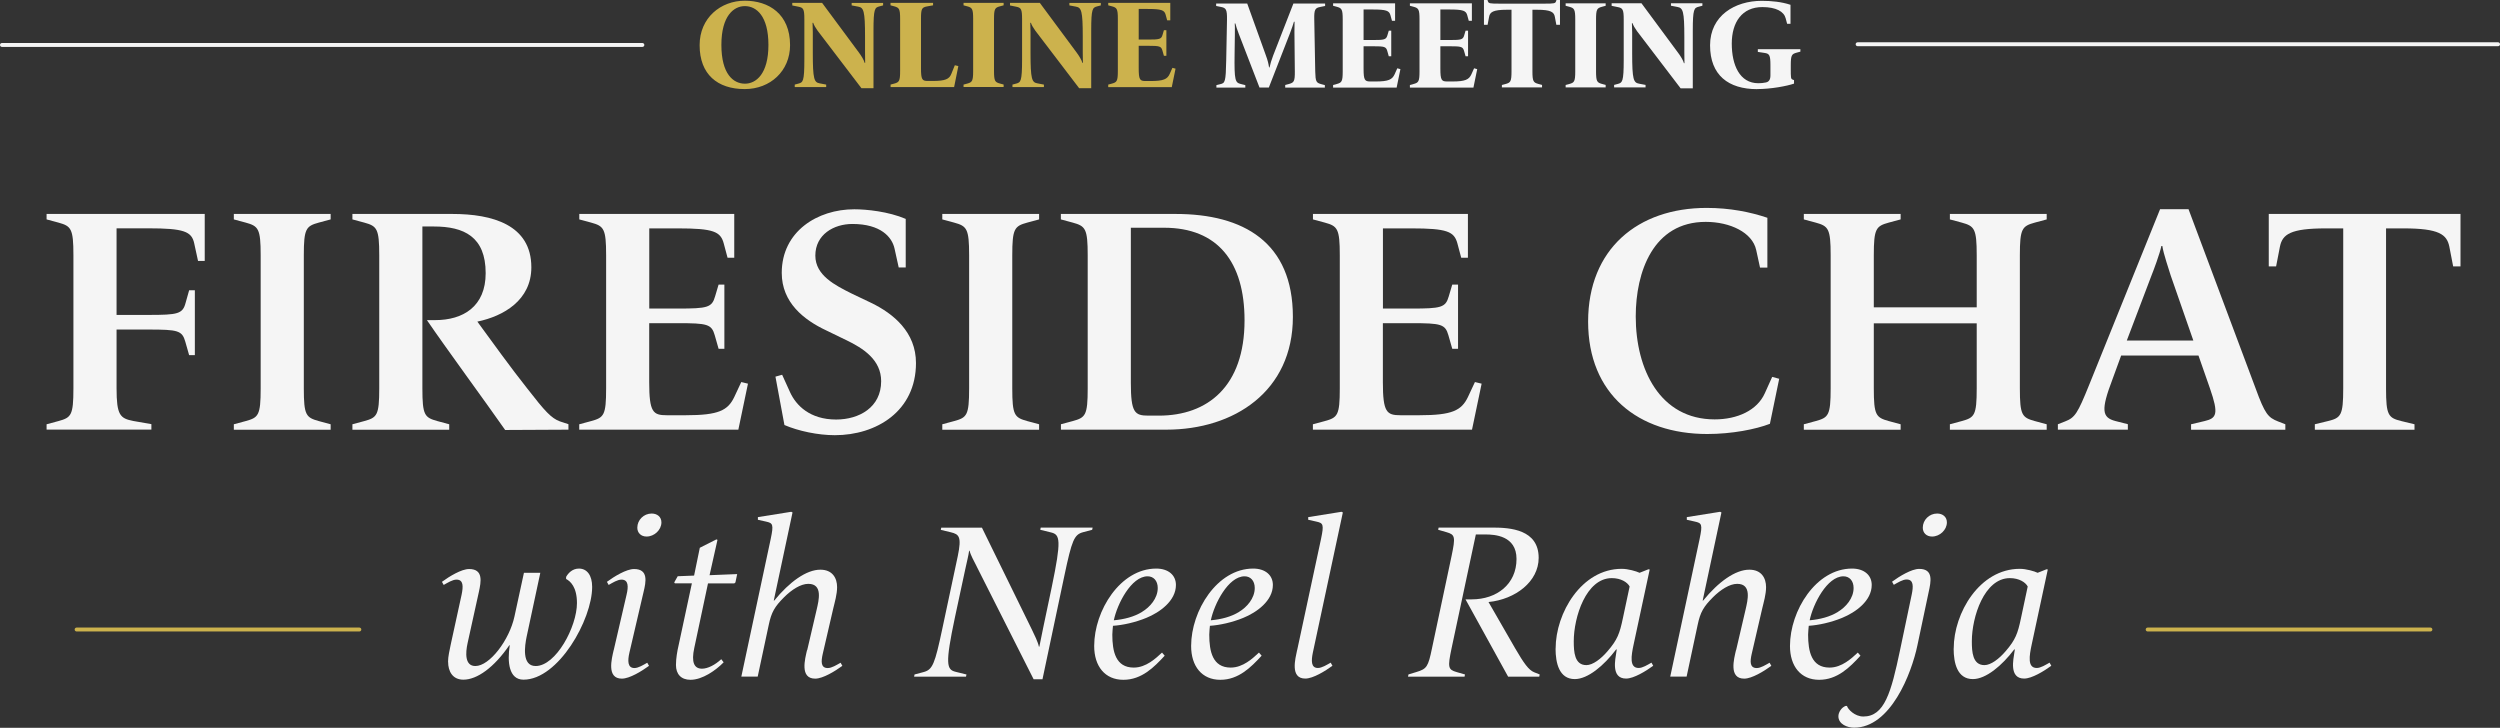<?xml version="1.0" encoding="UTF-8"?>
<svg id="Camada_2" data-name="Camada 2" xmlns="http://www.w3.org/2000/svg" viewBox="0 0 384.78 112.02">
  <rect x="0" y="0" width="384.78" height="112.02" fill="#333333" stroke="none"/>
  <defs>
    <style>
      .cls-1, .cls-2 {
        stroke-width: 0px;
      }

      .cls-1, .cls-3 {
        fill: #ccb24d;
      }

      .cls-2 {
        fill: #f5f5f5;
      }

      .cls-3 {
        stroke: #ccb24d;
      }

      .cls-3, .cls-4 {
        stroke-linecap: round;
        stroke-miterlimit: 10;
        stroke-width: .6px;
      }

      .cls-4 {
        fill: #fff;
        stroke: #f5f5f5;
      }
    </style>
  </defs>
  <g id="Camada_1-2" data-name="Camada 1">
    <g>
      <g>
        <g>
          <g>
            <path class="cls-1" d="M107.68,6.95c0-4.21,3.25-6.84,6.95-6.84s6.97,2.04,6.97,6.84c0,3.98-3.05,6.76-6.97,6.76-4.21,0-6.95-2.27-6.95-6.76ZM118.27,6.91c0-4.42-1.83-5.97-3.63-5.97-1.69,0-3.61,1.48-3.61,5.97s1.83,5.97,3.63,5.97c1.69,0,3.61-1.48,3.61-5.97Z"/>
            <path class="cls-1" d="M125.85,4.74c-.31-.42-.6-.92-.69-1.23h-.1c0,.27.04.94.04,1.44v3.23c0,4.03.21,4.5,1.06,4.65l1,.19v.38h-4.84v-.38l.56-.15c.71-.19.92-.31.92-3.71V2.95c0-1.56-.15-1.77-.92-1.92l-.94-.19v-.4h4.59l5.69,7.68c.33.44.77,1.15.86,1.56h.08c0-.35-.02-1.19-.02-1.65v-2.36c0-4.03-.21-4.5-1.06-4.65l-1-.19v-.38h4.84v.38l-.56.15c-.71.19-.92.31-.92,3.71v8.88h-1.86l-6.72-8.82Z"/>
            <path class="cls-1" d="M137.06,13.02l.56-.15c.77-.21.92-.38.92-1.94V2.91c0-1.56-.15-1.73-.92-1.94l-.56-.15v-.38h6.55v.38l-.94.17c-.79.15-.92.36-.92,1.92v7.57c0,1.81.19,1.98,1.06,1.98h.73c1.98,0,2.56-.29,2.88-1.09l.54-1.33.54.13-.65,3.23h-9.78v-.38Z"/>
            <path class="cls-1" d="M148.3,13.02l.56-.15c.77-.21.92-.38.92-1.94V2.91c0-1.56-.15-1.73-.92-1.94l-.56-.15v-.38h6.17v.38l-.56.15c-.77.21-.92.38-.92,1.94v8.01c0,1.56.15,1.73.92,1.94l.56.15v.38h-6.17v-.38Z"/>
            <path class="cls-1" d="M159.36,4.74c-.31-.42-.6-.92-.69-1.23h-.1c0,.27.04.94.04,1.44v3.23c0,4.03.21,4.5,1.06,4.65l1,.19v.38h-4.84v-.38l.56-.15c.71-.19.92-.31.92-3.71V2.95c0-1.56-.15-1.77-.92-1.92l-.94-.19v-.4h4.59l5.69,7.68c.33.44.77,1.15.86,1.56h.08c0-.35-.02-1.19-.02-1.65v-2.36c0-4.03-.21-4.5-1.06-4.65l-1-.19v-.38h4.84v.38l-.56.15c-.71.19-.92.31-.92,3.71v8.88h-1.86l-6.72-8.82Z"/>
            <path class="cls-1" d="M170.57,13.02l.56-.15c.77-.21.92-.38.92-1.94V2.91c0-1.56-.15-1.73-.92-1.94l-.56-.15v-.38h9.55v2.69h-.48l-.23-.85c-.19-.71-.61-.9-2.77-.9h-1.38v4.71h1.44c1.77,0,2.04-.06,2.23-.73l.21-.71h.38v3.94h-.38l-.23-.81c-.19-.67-.44-.73-2.21-.73h-1.44v3.44c0,1.81.19,1.98,1.06,1.98h.79c1.98,0,2.56-.29,2.92-1.09l.42-.94.48.13-.58,2.84h-9.78v-.38Z"/>
          </g>
          <g>
            <path class="cls-2" d="M197.81,13.46v-.38l.56-.15c.77-.21.94-.38.92-1.94l-.06-6.03c0-.46,0-1.19.02-1.61h-.1c-.08.25-.29.98-.6,1.75l-3.26,8.37h-1.44l-3.19-8.27c-.23-.61-.42-1.15-.52-1.59h-.1c.02.17.04.63.02,1.73l-.04,2.94c-.06,4.18.1,4.43.96,4.65l.69.17v.38h-4.45v-.38l.61-.15c.71-.17.84-.31.9-3.7l.12-6.24c.02-1.55-.15-1.79-.92-1.94l-.75-.15v-.38h4.78l2.86,7.95c.31.83.42,1.34.5,1.88h.08c.1-.5.29-1.13.56-1.84l3.11-7.99h4.88v.38l-.75.15c-.77.15-.96.38-.92,1.94l.15,8c.04,1.55.15,1.73.92,1.94l.56.15v.38h-6.1Z"/>
            <path class="cls-2" d="M205.18,13.46v-.38l.56-.15c.77-.21.92-.38.92-1.94V2.98c0-1.55-.15-1.73-.92-1.94l-.56-.15v-.38h9.54v2.69h-.48l-.23-.84c-.19-.71-.61-.9-2.76-.9h-1.38v4.7h1.44c1.77,0,2.03-.06,2.23-.73l.21-.71h.38v3.94h-.38l-.23-.81c-.19-.67-.44-.73-2.21-.73h-1.44v3.44c0,1.8.19,1.98,1.06,1.98h.79c1.98,0,2.55-.29,2.92-1.09l.42-.94.48.13-.58,2.84h-9.77Z"/>
            <path class="cls-2" d="M217,13.46v-.38l.56-.15c.77-.21.92-.38.92-1.94V2.98c0-1.55-.15-1.73-.92-1.94l-.56-.15v-.38h9.54v2.69h-.48l-.23-.84c-.19-.71-.61-.9-2.76-.9h-1.38v4.7h1.44c1.77,0,2.04-.06,2.23-.73l.21-.71h.38v3.94h-.38l-.23-.81c-.19-.67-.44-.73-2.21-.73h-1.44v3.44c0,1.8.19,1.98,1.06,1.98h.79c1.98,0,2.55-.29,2.92-1.09l.42-.94.48.13-.58,2.84h-9.77Z"/>
            <path class="cls-2" d="M231.16,13.46v-.38l.56-.15c.77-.21.92-.38.92-1.94V1.5h-.69c-2.15,0-2.63.36-2.76,1.09l-.23,1.23h-.56V0h.54l.08.23c.1.29.31.33,1.69.33h7.08c1.38,0,1.59-.04,1.69-.33l.08-.23h.54v3.82h-.56l-.23-1.23c-.13-.73-.61-1.09-2.76-1.09h-.69v9.48c0,1.55.15,1.73.92,1.94l.56.15v.38h-6.16Z"/>
            <path class="cls-2" d="M240.97,13.46v-.38l.56-.15c.77-.21.92-.38.92-1.94V2.98c0-1.55-.15-1.73-.92-1.94l-.56-.15v-.38h6.16v.38l-.56.15c-.77.21-.92.38-.92,1.94v8c0,1.55.15,1.73.92,1.94l.56.15v.38h-6.16Z"/>
            <path class="cls-2" d="M258.68,13.61l-6.72-8.81c-.31-.42-.6-.92-.69-1.23h-.1c0,.27.04.94.04,1.44v3.22c0,4.03.21,4.49,1.06,4.65l1,.19v.38h-4.84v-.38l.56-.15c.71-.19.92-.31.92-3.7V3.01c0-1.55-.15-1.77-.92-1.92l-.94-.19v-.4h4.59l5.68,7.68c.33.44.77,1.15.86,1.55h.08c0-.35-.02-1.19-.02-1.65v-2.36c0-4.03-.21-4.49-1.06-4.65l-1-.19v-.38h4.84v.38l-.56.15c-.71.19-.92.31-.92,3.7v8.87h-1.86Z"/>
            <path class="cls-2" d="M270.44,13.72c-4.42,0-7.24-2.15-7.24-6.74s3.84-6.85,7.95-6.85c1.5,0,3.05.15,4.43.61v2.92h-.52l-.23-.86c-.27-1.02-1.46-1.71-3.59-1.71-3.11,0-4.7,2.32-4.7,5.62s1.21,6.1,4.09,6.1c.38,0,.83-.04,1.17-.12.46-.1.69-.44.69-1.08v-1.57c0-1.56-.15-1.79-.94-1.9l-1-.15v-.42h6.55v.38l-.56.15c-.77.21-.92.38-.92,1.94v.52c0,1.38,0,1.59.29,1.69l.21.08v.54c-1.11.38-3.55.84-5.68.84Z"/>
          </g>
        </g>
        <g>
          <line class="cls-4" x1="98.87" y1="6.92" x2=".3" y2="6.92"/>
          <line class="cls-4" x1="384.48" y1="6.81" x2="285.91" y2="6.81"/>
        </g>
      </g>
      <g>
        <g>
          <path class="cls-2" d="M7.17,65.3l1.82-.49c1.97-.54,2.31-.88,2.31-5.02v-20.51c0-4.08-.34-4.48-2.31-5.02l-1.82-.49v-.84h24.34v7.23h-1.03l-.59-2.71c-.39-1.82-1.57-2.31-7.08-2.31h-4.87v13.33h4.92c4.52,0,5.26-.15,5.71-1.87l.54-1.92h.88v9.98h-.88l-.59-2.07c-.49-1.72-1.13-1.87-5.66-1.87h-4.92v9.05c0,4.13.54,4.62,2.56,5.02l2.8.49v.84H7.17v-.84Z"/>
          <path class="cls-2" d="M35.99,65.3l1.82-.49c1.97-.54,2.31-.88,2.31-5.02v-20.51c0-4.08-.34-4.48-2.31-5.02l-1.82-.49v-.84h14.9v.84l-1.82.49c-1.97.54-2.31.93-2.31,5.02v20.51c0,4.13.34,4.47,2.31,5.02l1.82.49v.84h-14.9v-.84Z"/>
          <path class="cls-2" d="M65.7,49.27h1.28c4.28,0,7.77-2.07,7.77-7.23,0-5.61-3.34-7.18-7.97-7.18h-1.77v24.93c0,4.13.34,4.47,2.31,5.02l1.82.49v.84h-14.9v-.84l1.82-.49c1.97-.54,2.31-.88,2.31-5.02v-20.51c0-4.08-.34-4.48-2.31-5.02l-1.82-.49v-.84h15.39c6.15,0,12.15,1.67,12.15,8.21,0,5.07-4.28,7.52-8.31,8.36,2.07,2.85,5.36,7.38,7.67,10.28,2.75,3.54,3.69,4.57,5.02,5.07l1.33.44v.84l-9.74.05c-2.85-4.08-9.2-12.74-12.05-16.92Z"/>
          <path class="cls-2" d="M89.16,65.3l1.82-.49c1.97-.54,2.31-.88,2.31-5.02v-20.51c0-4.08-.34-4.48-2.31-5.02l-1.82-.49v-.84h23.85v6.74h-1.03l-.59-2.21c-.49-1.82-1.57-2.31-7.08-2.31h-4.38v12.34h4.43c4.52,0,5.21-.15,5.7-1.87l.54-1.82h.89v9.88h-.89l-.59-2.07c-.49-1.72-1.13-1.87-5.66-1.87h-4.43v9.1c0,4.62.59,5.07,2.71,5.07h2.9c5.07,0,6.49-.74,7.48-2.8l1.08-2.31,1.03.25-1.48,7.08h-24.49v-.84Z"/>
          <path class="cls-2" d="M120.73,65.4l-1.38-7.43,1.03-.29,1.23,2.71c.93,2.02,3.05,4.18,7.08,4.18,3.54,0,6.93-1.87,6.93-5.9,0-3.29-2.75-5.07-5.41-6.34l-3.05-1.48c-3.44-1.62-6.84-4.28-6.84-8.85,0-6.39,5.51-9.79,11.16-9.79,1.87,0,5.26.34,7.92,1.48v7.47h-1.08l-.64-2.9c-.39-1.77-2.11-3.79-6.49-3.79-2.85,0-5.7,1.62-5.7,4.87,0,3.05,3.05,4.57,5.61,5.85l3,1.43c3.44,1.67,6.88,4.52,6.88,9.25,0,7.43-6.1,11.11-12.49,11.11-2.61,0-5.61-.64-7.77-1.57Z"/>
          <path class="cls-2" d="M145.03,65.3l1.82-.49c1.97-.54,2.31-.88,2.31-5.02v-20.51c0-4.08-.34-4.48-2.31-5.02l-1.82-.49v-.84h14.9v.84l-1.82.49c-1.97.54-2.31.93-2.31,5.02v20.51c0,4.13.34,4.47,2.31,5.02l1.82.49v.84h-14.9v-.84Z"/>
          <path class="cls-2" d="M163.28,65.3l1.82-.49c1.97-.54,2.31-.88,2.31-5.02v-20.51c0-4.08-.34-4.48-2.31-5.02l-1.82-.49v-.84h17.66c10.48,0,18.05,4.38,18.05,15.84s-9.05,17.36-19.47,17.36h-16.23v-.84ZM178.37,63.97c7.48,0,13.18-4.48,13.18-14.66,0-9-4.13-14.26-12.39-14.26h-5.11v23.85c0,4.62.59,5.07,2.7,5.07h1.62Z"/>
          <path class="cls-2" d="M202.08,65.3l1.82-.49c1.97-.54,2.31-.88,2.31-5.02v-20.51c0-4.08-.34-4.48-2.31-5.02l-1.82-.49v-.84h23.85v6.74h-1.03l-.59-2.21c-.49-1.82-1.57-2.31-7.08-2.31h-4.38v12.34h4.43c4.52,0,5.21-.15,5.7-1.87l.54-1.82h.89v9.88h-.89l-.59-2.07c-.49-1.72-1.13-1.87-5.66-1.87h-4.43v9.1c0,4.62.59,5.07,2.71,5.07h2.9c5.07,0,6.49-.74,7.48-2.8l1.08-2.31,1.03.25-1.48,7.08h-24.49v-.84Z"/>
          <path class="cls-2" d="M244.43,49.51c0-11.21,7.67-17.51,18.25-17.51,3.59,0,6.74.64,9.34,1.52v7.67h-1.13l-.59-2.71c-.59-2.71-4.03-4.33-7.77-4.33-8.07,0-10.77,7.67-10.77,14.56,0,8.16,3.74,15.84,12.15,15.84,3.49,0,6.54-1.38,7.72-4.03l1.13-2.51,1.08.29-1.43,6.93c-2.16.84-5.85,1.57-9.64,1.57-10.62,0-18.34-6.1-18.34-17.31Z"/>
          <path class="cls-2" d="M277.63,65.3l1.82-.49c1.97-.54,2.31-.88,2.31-5.02v-20.51c0-4.08-.34-4.48-2.31-5.02l-1.82-.49v-.84h14.9v.84l-1.82.49c-1.97.54-2.31.93-2.31,5.02v8.02h15.84v-8.02c0-4.08-.34-4.48-2.31-5.02l-1.82-.49v-.84h14.9v.84l-1.82.49c-1.97.54-2.31.93-2.31,5.02v20.51c0,4.13.34,4.47,2.31,5.02l1.82.49v.84h-14.9v-.84l1.82-.49c1.97-.54,2.31-.88,2.31-5.02v-10.03h-15.84v10.03c0,4.13.34,4.47,2.31,5.02l1.82.49v.84h-14.9v-.84Z"/>
          <path class="cls-2" d="M316.72,65.3l1.13-.44c1.52-.59,1.92-1.23,3.69-5.61l10.92-27.05h4.38l10.33,27.59c1.43,3.93,1.92,4.47,3.44,5.07l1.13.44v.84h-14.51v-.84l2.07-.49c1.87-.44,2.21-1.08.84-5.02l-1.77-5.07h-11.9l-1.33,3.64c-1.82,4.77-1.62,5.9.44,6.44l1.92.49v.84h-10.77v-.84ZM337.58,52.41l-3.49-10.03c-.25-.84-1.13-3.39-1.28-4.52h-.15c-.2,1.08-1.23,3.84-1.53,4.57l-3.79,9.98h10.23Z"/>
          <path class="cls-2" d="M356.27,65.3l2.02-.49c2.02-.49,2.36-.88,2.36-5.02v-24.64h-2.66c-5.51,0-6.69.93-7.08,2.8l-.59,3.05h-1.13v-8.07h29.51v8.07h-1.13l-.59-3.05c-.39-1.87-1.57-2.8-7.08-2.8h-2.66v24.64c0,4.13.34,4.52,2.36,5.02l2.02.49v.84h-15.34v-.84Z"/>
          <path class="cls-2" d="M68.96,101.86c0-.82.24-1.8.41-2.65l1.67-7.65c.27-1.29.31-2.35-.78-2.35-.61,0-1.36.48-1.97.82l-.27-.48c1.12-.82,2.99-1.97,4.18-1.97,2.24,0,1.84,1.97,1.5,3.54l-1.73,7.85c-.34,1.53-.44,3.54,1.19,3.54,2.21,0,5.24-4.01,6.02-7.62l1.46-6.73h2.52l-2.11,9.86c-.27,1.33-.78,4.49,1.39,4.49,3.13,0,6.36-6.05,6.36-9.69,0-2.48-1.02-3.37-1.67-3.71v-.31c.27-.51.92-1.29,1.97-1.29,1.26,0,2.04,1.05,2.04,2.82,0,5.03-5.2,14.28-10.57,14.28-2.24,0-2.52-2.72-2.11-5.3h-.07c-2.35,3.43-4.96,5.3-7.07,5.3-1.67,0-2.35-1.29-2.35-2.75Z"/>
          <path class="cls-2" d="M94.46,100.06l1.97-8.5c.31-1.29.31-2.35-.78-2.35-.61,0-1.36.48-1.97.82l-.27-.48c1.12-.82,2.99-1.97,4.18-1.97,2.24,0,1.84,1.97,1.46,3.54l-2.18,9.35c-.27,1.19-.31,2.35.78,2.35.61,0,1.36-.48,1.97-.82l.27.48c-1.12.82-2.99,1.97-4.18,1.97-2.38,0-1.56-3.06-1.26-4.38ZM98.09,81.22c0-1.19.99-2.18,2.21-2.18.85,0,1.5.51,1.5,1.36,0,1.16-1.09,2.18-2.28,2.18-.88,0-1.43-.58-1.43-1.36Z"/>
          <path class="cls-2" d="M104.04,102.33c0-.99.2-2.14.41-3.03l2.04-9.52h-2.62l-.1-.14.54-.95,2.52-.1.88-4.28,2.55-1.29.17.07-1.22,5.44,4.25-.17-.27,1.29-.17.14h-4.05l-2.11,9.93c-.48,2.21-.03,3.2,1.19,3.2.88,0,2.01-.58,2.96-1.46l.37.48c-1.19,1.22-3.26,2.69-5.1,2.69-1.46,0-2.24-.88-2.24-2.28Z"/>
          <path class="cls-2" d="M124.24,100.06l1.46-6.26c.31-1.36.99-3.94-1.29-3.94-1.19,0-2.58.92-3.71,2.04-1.46,1.46-1.97,2.31-2.38,4.28l-1.7,7.96h-2.52l4.52-21.18c.48-2.28.34-2.45-.75-2.69l-1.22-.27v-.41l5.13-.82.2.1-2.89,13.57h.07c2.35-2.89,4.96-4.76,7.1-4.76,1.87,0,2.58,1.29,2.58,2.69,0,1.09-.37,2.35-.58,3.23l-1.63,7.04c-.27,1.19-.31,2.18.78,2.18.61,0,1.36-.48,1.97-.82l.27.48c-1.12.82-2.99,1.97-4.18,1.97-2.41,0-1.56-3.06-1.26-4.38Z"/>
          <path class="cls-2" d="M150.32,87.17c-.41-.82-.92-1.7-1.09-2.41h-.07c-.1.75-.31,1.53-.58,2.79l-1.6,7.45c-1.53,7.24-1.29,8.06.1,8.4l1.67.41-.07.34h-7.99l.07-.34,1.39-.37c1.39-.37,1.73-1.22,2.89-6.7l2.38-11.18c.61-2.96.2-3.33-1.09-3.64l-1.53-.37.07-.34h6.26l7.68,15.67c.41.85.95,1.94,1.09,2.65h.07c.14-.71.37-1.87.58-2.86l1.33-6.32c1.5-7.24,1.29-8.06-.1-8.4l-1.67-.41.07-.34h7.99l-.07.34-1.39.37c-1.39.37-1.73,1.22-2.89,6.7l-3.37,15.94h-1.36l-8.77-17.37Z"/>
          <path class="cls-2" d="M168.41,99.41c0-5.41,4.01-11.9,9.55-11.9,1.87,0,3.03,1.02,3.03,2.52,0,2.45-2.48,4.22-4.56,5.07-1.73.71-3.64,1.12-5.13,1.22-.03.34-.1.99-.1,1.36,0,2.58.51,5.07,3.3,5.07,1.9,0,3.4-1.43,4.35-2.31l.41.48c-1.63,1.77-3.54,3.71-6.36,3.71s-4.49-2.07-4.49-5.2ZM175.78,94.17c1.19-.71,2.41-2.07,2.41-3.67,0-1.12-.65-1.8-1.56-1.8-2.52,0-4.69,4.28-5.2,6.77,1.6-.14,3.13-.54,4.35-1.29Z"/>
          <path class="cls-2" d="M183.33,99.41c0-5.41,4.01-11.9,9.55-11.9,1.87,0,3.03,1.02,3.03,2.52,0,2.45-2.48,4.22-4.56,5.07-1.73.71-3.64,1.12-5.13,1.22-.03.34-.1.99-.1,1.36,0,2.58.51,5.07,3.3,5.07,1.9,0,3.4-1.43,4.35-2.31l.41.48c-1.63,1.77-3.54,3.71-6.36,3.71s-4.49-2.07-4.49-5.2ZM190.71,94.17c1.19-.71,2.41-2.07,2.41-3.67,0-1.12-.65-1.8-1.56-1.8-2.52,0-4.69,4.28-5.2,6.77,1.6-.14,3.13-.54,4.35-1.29Z"/>
          <path class="cls-2" d="M199.65,100.06l3.67-17.1c.48-2.28.34-2.45-.75-2.69l-1.22-.27v-.41l5.13-.82.2.1-4.62,21.59c-.24,1.19-.31,2.35.78,2.35.61,0,1.36-.48,1.97-.82l.27.48c-1.12.82-2.99,1.97-4.18,1.97-2.38,0-1.53-3.06-1.26-4.38Z"/>
          <path class="cls-2" d="M216.79,103.8l1.22-.37c1.6-.48,1.8-.82,2.38-3.6l3.03-14.28c.61-2.92.54-3.26-.78-3.64l-1.29-.37.07-.34h8.33c2.72,0,7.07.31,7.07,4.66,0,3.67-3.6,6.39-7.72,6.8l4.11,7.14c1.33,2.28,2.07,3.33,2.92,3.67l.85.34-.07.34h-4.79l-6.56-11.9h.95c3.88,0,6.9-2.35,6.9-6.22,0-3.6-3.4-3.77-4.76-3.77h-1.5l-3.74,17.54c-.61,2.92-.54,3.26.78,3.64l1.29.37-.07.34h-8.7l.07-.34Z"/>
          <path class="cls-2" d="M239.43,99.82c0-5.47,3.98-12.27,10.17-12.27.99,0,2.24.37,2.75.61l1.36-.54.2.03-2.48,11.56c-.37,1.73-.68,3.6.78,3.6.61,0,1.36-.48,1.97-.82l.27.48c-1.12.82-2.99,1.97-4.18,1.97-2.38,0-1.63-3.06-1.5-4.04l.07-.44h-.1c-1.87,2.48-4.35,4.56-6.36,4.56-2.41,0-2.96-2.48-2.96-4.69ZM247.42,100.23c1.53-1.77,1.87-2.75,2.35-5.03l1.05-4.93c-.34-.65-1.33-1.29-2.75-1.29-3.94,0-5.85,5.98-5.85,9.72,0,1.6.1,3.67,1.94,3.67.99,0,2.24-.95,3.26-2.14Z"/>
          <path class="cls-2" d="M267.21,100.06l1.46-6.26c.31-1.36.99-3.94-1.29-3.94-1.19,0-2.58.92-3.71,2.04-1.46,1.46-1.97,2.31-2.38,4.28l-1.7,7.96h-2.52l4.52-21.18c.48-2.28.34-2.45-.75-2.69l-1.22-.27v-.41l5.13-.82.2.1-2.89,13.57h.07c2.35-2.89,4.96-4.76,7.11-4.76,1.87,0,2.58,1.29,2.58,2.69,0,1.09-.37,2.35-.58,3.23l-1.63,7.04c-.27,1.19-.31,2.18.78,2.18.61,0,1.36-.48,1.97-.82l.27.48c-1.12.82-2.99,1.97-4.18,1.97-2.41,0-1.56-3.06-1.26-4.38Z"/>
          <path class="cls-2" d="M275.5,99.41c0-5.41,4.01-11.9,9.55-11.9,1.87,0,3.03,1.02,3.03,2.52,0,2.45-2.48,4.22-4.56,5.07-1.73.71-3.64,1.12-5.13,1.22-.03.34-.1.99-.1,1.36,0,2.58.51,5.07,3.3,5.07,1.9,0,3.4-1.43,4.35-2.31l.41.48c-1.63,1.77-3.54,3.71-6.36,3.71s-4.49-2.07-4.49-5.2ZM282.88,94.17c1.19-.71,2.41-2.07,2.41-3.67,0-1.12-.65-1.8-1.56-1.8-2.52,0-4.69,4.28-5.2,6.77,1.6-.14,3.13-.54,4.35-1.29Z"/>
          <path class="cls-2" d="M282.95,110.25c0-.65.51-1.39,1.12-1.6h.2c.14.51,1.19,1.63,2.52,1.63,3.26,0,4.28-3.71,5.64-10.17l1.8-8.57c.27-1.29.31-2.35-.78-2.35-.61,0-1.36.48-1.97.82l-.27-.48c1.12-.82,2.99-1.97,4.18-1.97,2.24,0,1.8,1.97,1.46,3.54l-1.73,8.19c-.92,4.42-4.15,12.71-9.76,12.71-.99,0-2.41-.51-2.41-1.77ZM295.94,81.22c0-1.19.99-2.18,2.21-2.18.85,0,1.5.51,1.5,1.36,0,1.16-1.09,2.18-2.28,2.18-.88,0-1.43-.58-1.43-1.36Z"/>
          <path class="cls-2" d="M300.7,99.82c0-5.47,3.98-12.27,10.17-12.27.99,0,2.24.37,2.75.61l1.36-.54.2.03-2.48,11.56c-.37,1.73-.68,3.6.78,3.6.61,0,1.36-.48,1.97-.82l.27.48c-1.12.82-2.99,1.97-4.18,1.97-2.38,0-1.63-3.06-1.5-4.04l.07-.44h-.1c-1.87,2.48-4.35,4.56-6.36,4.56-2.41,0-2.96-2.48-2.96-4.69ZM308.69,100.23c1.53-1.77,1.87-2.75,2.35-5.03l1.05-4.93c-.34-.65-1.33-1.29-2.75-1.29-3.94,0-5.85,5.98-5.85,9.72,0,1.6.1,3.67,1.94,3.67.99,0,2.24-.95,3.26-2.14Z"/>
        </g>
        <g>
          <line class="cls-3" x1="55.31" y1="96.89" x2="11.79" y2="96.89"/>
          <line class="cls-3" x1="374.07" y1="96.89" x2="330.55" y2="96.89"/>
        </g>
      </g>
    </g>
  </g>
</svg>